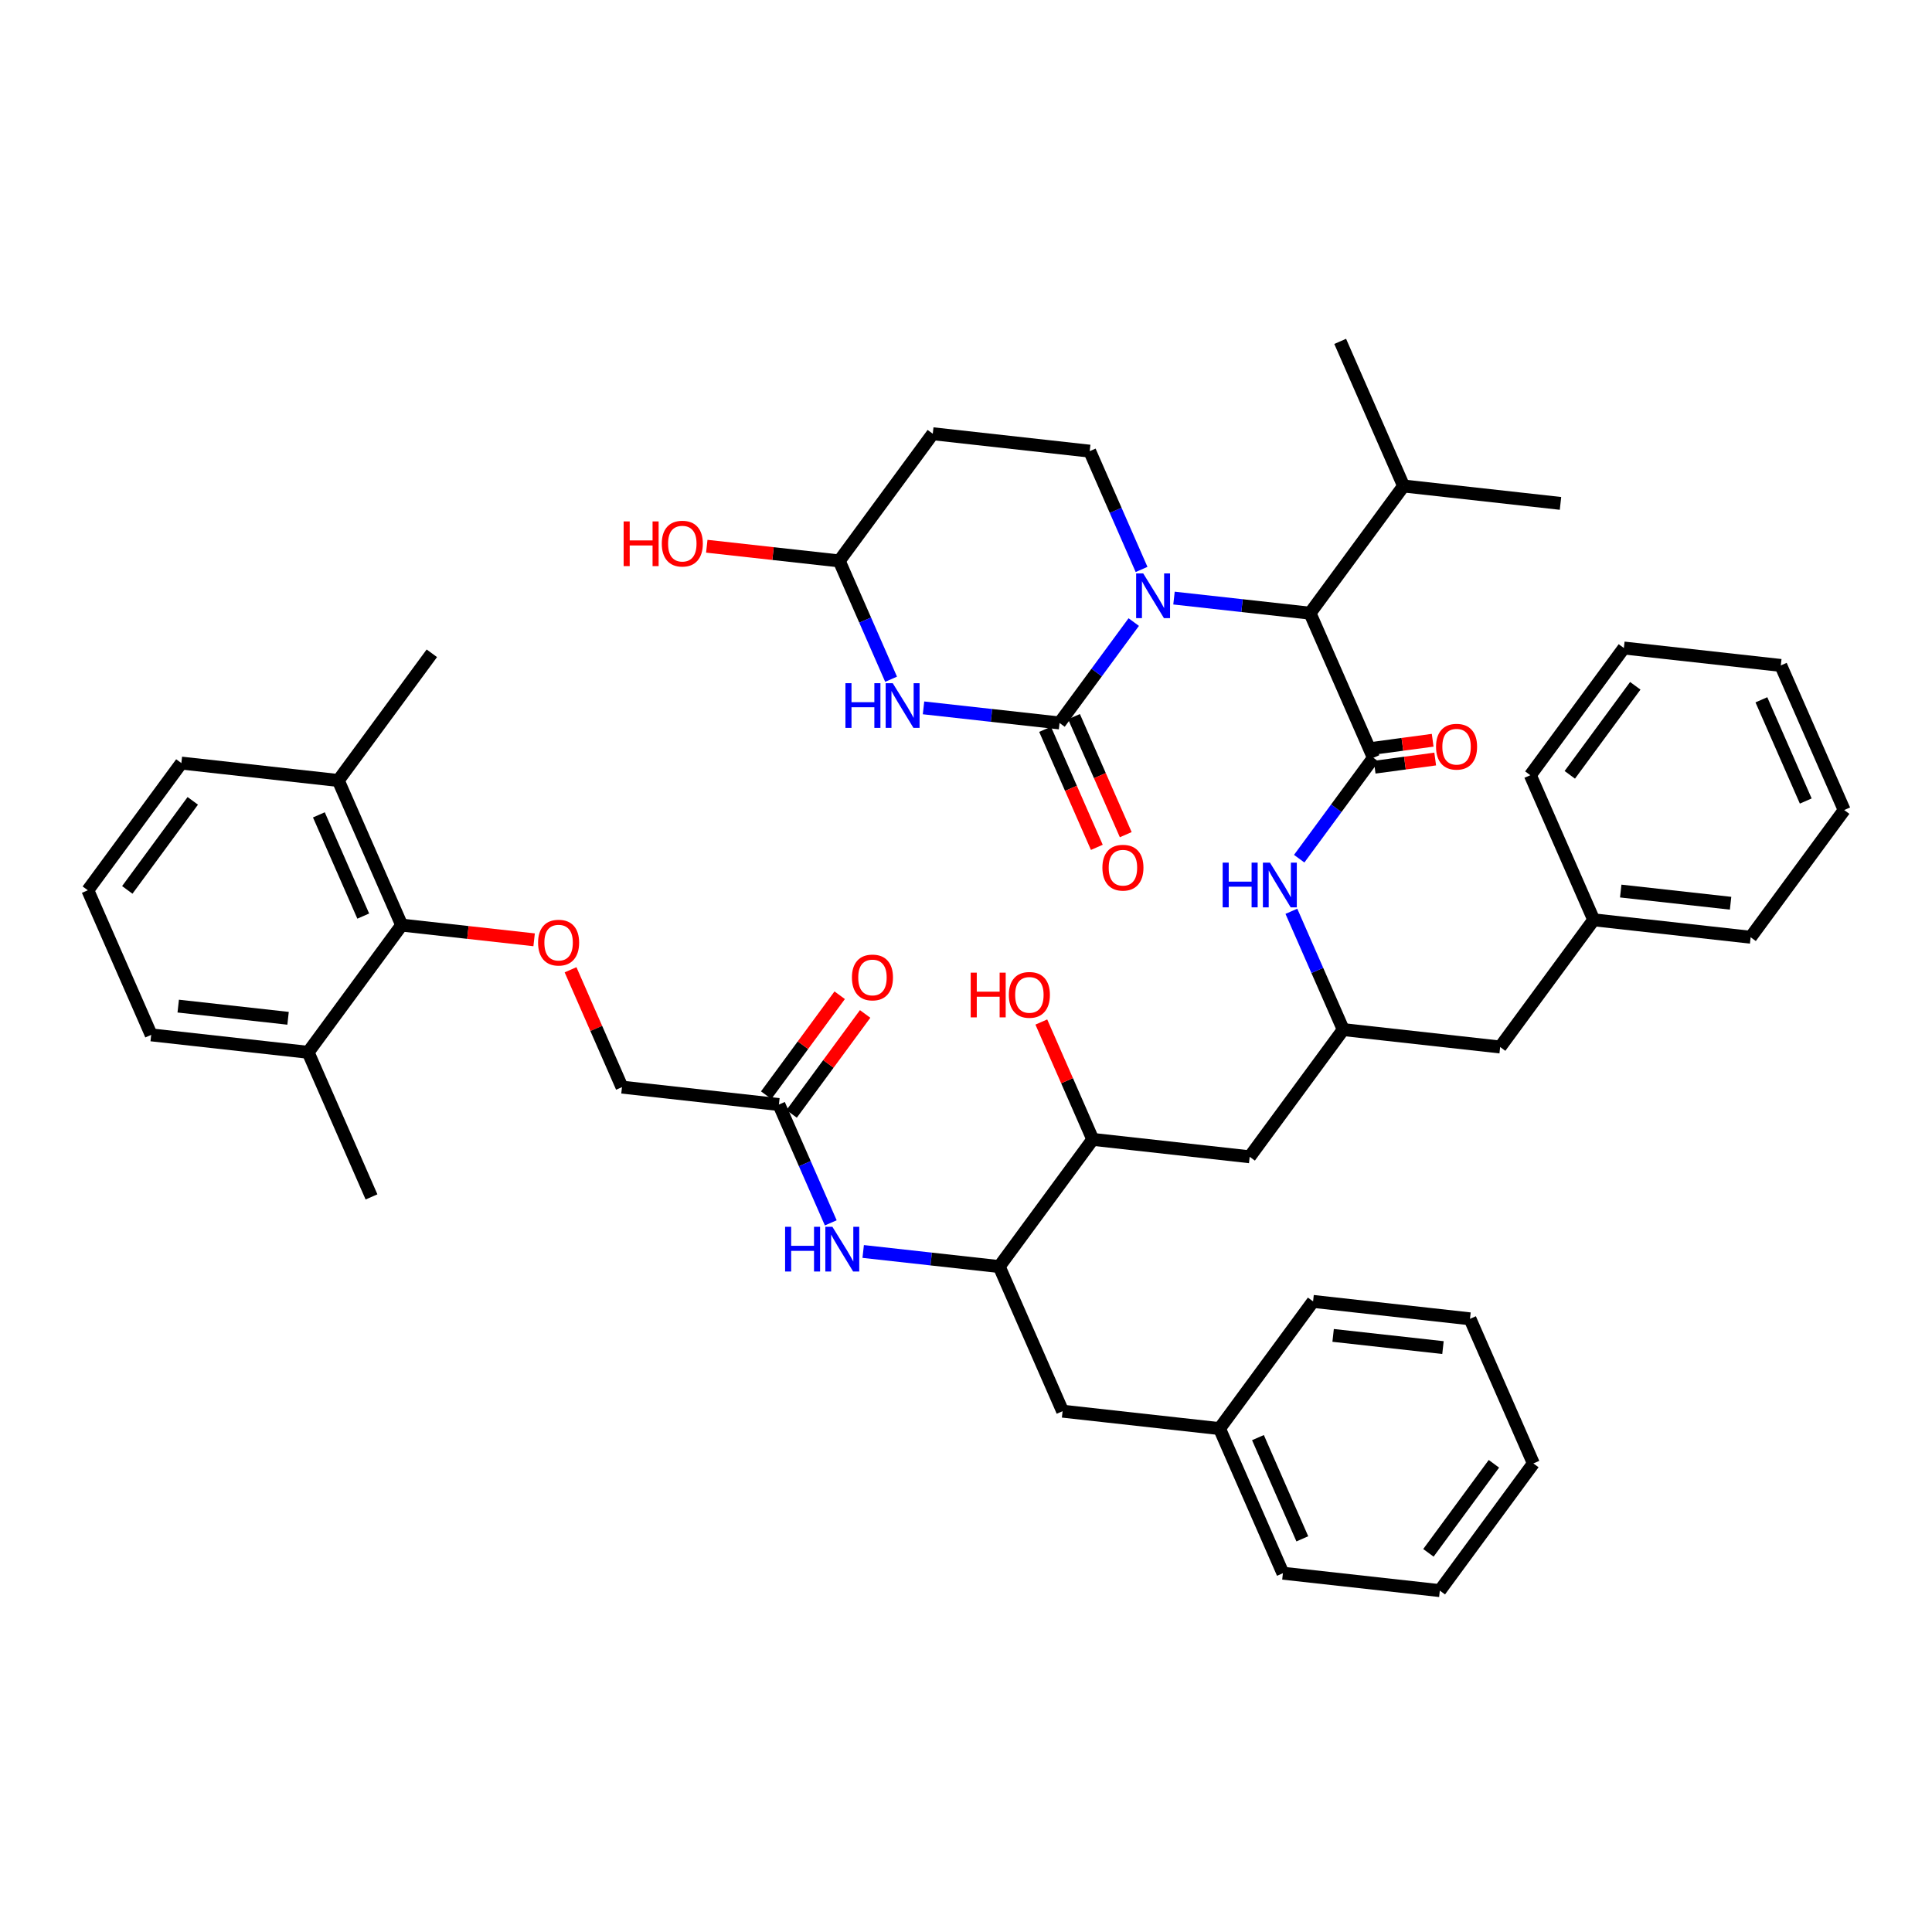 <?xml version='1.0' encoding='iso-8859-1'?>
<svg version='1.1' baseProfile='full'
              xmlns='http://www.w3.org/2000/svg'
                      xmlns:rdkit='http://www.rdkit.org/xml'
                      xmlns:xlink='http://www.w3.org/1999/xlink'
                  xml:space='preserve'
width='300px' height='300px' viewBox='0 0 300 300'>
<!-- END OF HEADER -->
<rect style='opacity:1.0;fill:#FFFFFF;stroke:none' width='300' height='300' x='0' y='0'> </rect>
<rect style='opacity:1.0;fill:#FFFFFF;stroke:none' width='300' height='300' x='0' y='0'> </rect>
<path class='bond-0 atom-0 atom-1' d='M 57.687,185.855 L 47.846,163.4' style='fill:none;fill-rule:evenodd;stroke:#000000;stroke-width:2.0px;stroke-linecap:butt;stroke-linejoin:miter;stroke-opacity:1' />
<path class='bond-1 atom-1 atom-2' d='M 47.846,163.4 L 23.478,160.695' style='fill:none;fill-rule:evenodd;stroke:#000000;stroke-width:2.0px;stroke-linecap:butt;stroke-linejoin:miter;stroke-opacity:1' />
<path class='bond-1 atom-1 atom-2' d='M 44.731,158.121 L 27.674,156.228' style='fill:none;fill-rule:evenodd;stroke:#000000;stroke-width:2.0px;stroke-linecap:butt;stroke-linejoin:miter;stroke-opacity:1' />
<path class='bond-46 atom-7 atom-1' d='M 62.371,143.649 L 47.846,163.4' style='fill:none;fill-rule:evenodd;stroke:#000000;stroke-width:2.0px;stroke-linecap:butt;stroke-linejoin:miter;stroke-opacity:1' />
<path class='bond-2 atom-2 atom-3' d='M 23.478,160.695 L 13.636,138.24' style='fill:none;fill-rule:evenodd;stroke:#000000;stroke-width:2.0px;stroke-linecap:butt;stroke-linejoin:miter;stroke-opacity:1' />
<path class='bond-3 atom-3 atom-4' d='M 13.636,138.24 L 28.162,118.49' style='fill:none;fill-rule:evenodd;stroke:#000000;stroke-width:2.0px;stroke-linecap:butt;stroke-linejoin:miter;stroke-opacity:1' />
<path class='bond-3 atom-3 atom-4' d='M 19.765,138.183 L 29.933,124.357' style='fill:none;fill-rule:evenodd;stroke:#000000;stroke-width:2.0px;stroke-linecap:butt;stroke-linejoin:miter;stroke-opacity:1' />
<path class='bond-4 atom-4 atom-5' d='M 28.162,118.49 L 52.53,121.194' style='fill:none;fill-rule:evenodd;stroke:#000000;stroke-width:2.0px;stroke-linecap:butt;stroke-linejoin:miter;stroke-opacity:1' />
<path class='bond-5 atom-5 atom-6' d='M 52.53,121.194 L 67.056,101.443' style='fill:none;fill-rule:evenodd;stroke:#000000;stroke-width:2.0px;stroke-linecap:butt;stroke-linejoin:miter;stroke-opacity:1' />
<path class='bond-6 atom-5 atom-7' d='M 52.53,121.194 L 62.371,143.649' style='fill:none;fill-rule:evenodd;stroke:#000000;stroke-width:2.0px;stroke-linecap:butt;stroke-linejoin:miter;stroke-opacity:1' />
<path class='bond-6 atom-5 atom-7' d='M 49.515,126.531 L 56.404,142.249' style='fill:none;fill-rule:evenodd;stroke:#000000;stroke-width:2.0px;stroke-linecap:butt;stroke-linejoin:miter;stroke-opacity:1' />
<path class='bond-7 atom-7 atom-8' d='M 62.371,143.649 L 72.655,144.79' style='fill:none;fill-rule:evenodd;stroke:#000000;stroke-width:2.0px;stroke-linecap:butt;stroke-linejoin:miter;stroke-opacity:1' />
<path class='bond-7 atom-7 atom-8' d='M 72.655,144.79 L 82.939,145.932' style='fill:none;fill-rule:evenodd;stroke:#FF0000;stroke-width:2.0px;stroke-linecap:butt;stroke-linejoin:miter;stroke-opacity:1' />
<path class='bond-8 atom-8 atom-9' d='M 88.594,150.585 L 92.587,159.697' style='fill:none;fill-rule:evenodd;stroke:#FF0000;stroke-width:2.0px;stroke-linecap:butt;stroke-linejoin:miter;stroke-opacity:1' />
<path class='bond-8 atom-8 atom-9' d='M 92.587,159.697 L 96.581,168.809' style='fill:none;fill-rule:evenodd;stroke:#000000;stroke-width:2.0px;stroke-linecap:butt;stroke-linejoin:miter;stroke-opacity:1' />
<path class='bond-9 atom-9 atom-10' d='M 96.581,168.809 L 120.948,171.513' style='fill:none;fill-rule:evenodd;stroke:#000000;stroke-width:2.0px;stroke-linecap:butt;stroke-linejoin:miter;stroke-opacity:1' />
<path class='bond-10 atom-10 atom-11' d='M 122.923,172.966 L 128.63,165.206' style='fill:none;fill-rule:evenodd;stroke:#000000;stroke-width:2.0px;stroke-linecap:butt;stroke-linejoin:miter;stroke-opacity:1' />
<path class='bond-10 atom-10 atom-11' d='M 128.63,165.206 L 134.337,157.446' style='fill:none;fill-rule:evenodd;stroke:#FF0000;stroke-width:2.0px;stroke-linecap:butt;stroke-linejoin:miter;stroke-opacity:1' />
<path class='bond-10 atom-10 atom-11' d='M 118.973,170.06 L 124.68,162.301' style='fill:none;fill-rule:evenodd;stroke:#000000;stroke-width:2.0px;stroke-linecap:butt;stroke-linejoin:miter;stroke-opacity:1' />
<path class='bond-10 atom-10 atom-11' d='M 124.68,162.301 L 130.387,154.541' style='fill:none;fill-rule:evenodd;stroke:#FF0000;stroke-width:2.0px;stroke-linecap:butt;stroke-linejoin:miter;stroke-opacity:1' />
<path class='bond-11 atom-10 atom-12' d='M 120.948,171.513 L 124.974,180.698' style='fill:none;fill-rule:evenodd;stroke:#000000;stroke-width:2.0px;stroke-linecap:butt;stroke-linejoin:miter;stroke-opacity:1' />
<path class='bond-11 atom-10 atom-12' d='M 124.974,180.698 L 129,189.884' style='fill:none;fill-rule:evenodd;stroke:#0000FF;stroke-width:2.0px;stroke-linecap:butt;stroke-linejoin:miter;stroke-opacity:1' />
<path class='bond-12 atom-12 atom-13' d='M 134.036,194.328 L 144.597,195.5' style='fill:none;fill-rule:evenodd;stroke:#0000FF;stroke-width:2.0px;stroke-linecap:butt;stroke-linejoin:miter;stroke-opacity:1' />
<path class='bond-12 atom-12 atom-13' d='M 144.597,195.5 L 155.158,196.672' style='fill:none;fill-rule:evenodd;stroke:#000000;stroke-width:2.0px;stroke-linecap:butt;stroke-linejoin:miter;stroke-opacity:1' />
<path class='bond-13 atom-13 atom-14' d='M 155.158,196.672 L 164.999,219.128' style='fill:none;fill-rule:evenodd;stroke:#000000;stroke-width:2.0px;stroke-linecap:butt;stroke-linejoin:miter;stroke-opacity:1' />
<path class='bond-20 atom-13 atom-21' d='M 155.158,196.672 L 169.683,176.922' style='fill:none;fill-rule:evenodd;stroke:#000000;stroke-width:2.0px;stroke-linecap:butt;stroke-linejoin:miter;stroke-opacity:1' />
<path class='bond-14 atom-14 atom-15' d='M 164.999,219.128 L 189.367,221.832' style='fill:none;fill-rule:evenodd;stroke:#000000;stroke-width:2.0px;stroke-linecap:butt;stroke-linejoin:miter;stroke-opacity:1' />
<path class='bond-15 atom-15 atom-16' d='M 189.367,221.832 L 199.209,244.287' style='fill:none;fill-rule:evenodd;stroke:#000000;stroke-width:2.0px;stroke-linecap:butt;stroke-linejoin:miter;stroke-opacity:1' />
<path class='bond-15 atom-15 atom-16' d='M 195.334,223.232 L 202.223,238.95' style='fill:none;fill-rule:evenodd;stroke:#000000;stroke-width:2.0px;stroke-linecap:butt;stroke-linejoin:miter;stroke-opacity:1' />
<path class='bond-47 atom-20 atom-15' d='M 203.893,202.081 L 189.367,221.832' style='fill:none;fill-rule:evenodd;stroke:#000000;stroke-width:2.0px;stroke-linecap:butt;stroke-linejoin:miter;stroke-opacity:1' />
<path class='bond-16 atom-16 atom-17' d='M 199.209,244.287 L 223.576,246.991' style='fill:none;fill-rule:evenodd;stroke:#000000;stroke-width:2.0px;stroke-linecap:butt;stroke-linejoin:miter;stroke-opacity:1' />
<path class='bond-17 atom-17 atom-18' d='M 223.576,246.991 L 238.102,227.241' style='fill:none;fill-rule:evenodd;stroke:#000000;stroke-width:2.0px;stroke-linecap:butt;stroke-linejoin:miter;stroke-opacity:1' />
<path class='bond-17 atom-17 atom-18' d='M 221.805,241.124 L 231.973,227.298' style='fill:none;fill-rule:evenodd;stroke:#000000;stroke-width:2.0px;stroke-linecap:butt;stroke-linejoin:miter;stroke-opacity:1' />
<path class='bond-18 atom-18 atom-19' d='M 238.102,227.241 L 228.26,204.786' style='fill:none;fill-rule:evenodd;stroke:#000000;stroke-width:2.0px;stroke-linecap:butt;stroke-linejoin:miter;stroke-opacity:1' />
<path class='bond-19 atom-19 atom-20' d='M 228.26,204.786 L 203.893,202.081' style='fill:none;fill-rule:evenodd;stroke:#000000;stroke-width:2.0px;stroke-linecap:butt;stroke-linejoin:miter;stroke-opacity:1' />
<path class='bond-19 atom-19 atom-20' d='M 224.064,209.253 L 207.007,207.36' style='fill:none;fill-rule:evenodd;stroke:#000000;stroke-width:2.0px;stroke-linecap:butt;stroke-linejoin:miter;stroke-opacity:1' />
<path class='bond-21 atom-21 atom-22' d='M 169.683,176.922 L 165.69,167.81' style='fill:none;fill-rule:evenodd;stroke:#000000;stroke-width:2.0px;stroke-linecap:butt;stroke-linejoin:miter;stroke-opacity:1' />
<path class='bond-21 atom-21 atom-22' d='M 165.69,167.81 L 161.696,158.698' style='fill:none;fill-rule:evenodd;stroke:#FF0000;stroke-width:2.0px;stroke-linecap:butt;stroke-linejoin:miter;stroke-opacity:1' />
<path class='bond-22 atom-21 atom-23' d='M 169.683,176.922 L 194.051,179.626' style='fill:none;fill-rule:evenodd;stroke:#000000;stroke-width:2.0px;stroke-linecap:butt;stroke-linejoin:miter;stroke-opacity:1' />
<path class='bond-23 atom-23 atom-24' d='M 194.051,179.626 L 208.577,159.875' style='fill:none;fill-rule:evenodd;stroke:#000000;stroke-width:2.0px;stroke-linecap:butt;stroke-linejoin:miter;stroke-opacity:1' />
<path class='bond-24 atom-24 atom-25' d='M 208.577,159.875 L 232.944,162.58' style='fill:none;fill-rule:evenodd;stroke:#000000;stroke-width:2.0px;stroke-linecap:butt;stroke-linejoin:miter;stroke-opacity:1' />
<path class='bond-31 atom-24 atom-32' d='M 208.577,159.875 L 204.551,150.69' style='fill:none;fill-rule:evenodd;stroke:#000000;stroke-width:2.0px;stroke-linecap:butt;stroke-linejoin:miter;stroke-opacity:1' />
<path class='bond-31 atom-24 atom-32' d='M 204.551,150.69 L 200.525,141.505' style='fill:none;fill-rule:evenodd;stroke:#0000FF;stroke-width:2.0px;stroke-linecap:butt;stroke-linejoin:miter;stroke-opacity:1' />
<path class='bond-25 atom-25 atom-26' d='M 232.944,162.58 L 247.47,142.829' style='fill:none;fill-rule:evenodd;stroke:#000000;stroke-width:2.0px;stroke-linecap:butt;stroke-linejoin:miter;stroke-opacity:1' />
<path class='bond-26 atom-26 atom-27' d='M 247.47,142.829 L 271.838,145.533' style='fill:none;fill-rule:evenodd;stroke:#000000;stroke-width:2.0px;stroke-linecap:butt;stroke-linejoin:miter;stroke-opacity:1' />
<path class='bond-26 atom-26 atom-27' d='M 251.666,138.361 L 268.724,140.254' style='fill:none;fill-rule:evenodd;stroke:#000000;stroke-width:2.0px;stroke-linecap:butt;stroke-linejoin:miter;stroke-opacity:1' />
<path class='bond-48 atom-31 atom-26' d='M 237.629,120.374 L 247.47,142.829' style='fill:none;fill-rule:evenodd;stroke:#000000;stroke-width:2.0px;stroke-linecap:butt;stroke-linejoin:miter;stroke-opacity:1' />
<path class='bond-27 atom-27 atom-28' d='M 271.838,145.533 L 286.364,125.783' style='fill:none;fill-rule:evenodd;stroke:#000000;stroke-width:2.0px;stroke-linecap:butt;stroke-linejoin:miter;stroke-opacity:1' />
<path class='bond-28 atom-28 atom-29' d='M 286.364,125.783 L 276.522,103.328' style='fill:none;fill-rule:evenodd;stroke:#000000;stroke-width:2.0px;stroke-linecap:butt;stroke-linejoin:miter;stroke-opacity:1' />
<path class='bond-28 atom-28 atom-29' d='M 280.396,124.383 L 273.507,108.664' style='fill:none;fill-rule:evenodd;stroke:#000000;stroke-width:2.0px;stroke-linecap:butt;stroke-linejoin:miter;stroke-opacity:1' />
<path class='bond-29 atom-29 atom-30' d='M 276.522,103.328 L 252.154,100.623' style='fill:none;fill-rule:evenodd;stroke:#000000;stroke-width:2.0px;stroke-linecap:butt;stroke-linejoin:miter;stroke-opacity:1' />
<path class='bond-30 atom-30 atom-31' d='M 252.154,100.623 L 237.629,120.374' style='fill:none;fill-rule:evenodd;stroke:#000000;stroke-width:2.0px;stroke-linecap:butt;stroke-linejoin:miter;stroke-opacity:1' />
<path class='bond-30 atom-30 atom-31' d='M 253.926,106.491 L 243.758,120.316' style='fill:none;fill-rule:evenodd;stroke:#000000;stroke-width:2.0px;stroke-linecap:butt;stroke-linejoin:miter;stroke-opacity:1' />
<path class='bond-32 atom-32 atom-33' d='M 201.739,133.336 L 207.5,125.503' style='fill:none;fill-rule:evenodd;stroke:#0000FF;stroke-width:2.0px;stroke-linecap:butt;stroke-linejoin:miter;stroke-opacity:1' />
<path class='bond-32 atom-32 atom-33' d='M 207.5,125.503 L 213.261,117.67' style='fill:none;fill-rule:evenodd;stroke:#000000;stroke-width:2.0px;stroke-linecap:butt;stroke-linejoin:miter;stroke-opacity:1' />
<path class='bond-33 atom-33 atom-34' d='M 213.457,119.127 L 218.157,118.494' style='fill:none;fill-rule:evenodd;stroke:#000000;stroke-width:2.0px;stroke-linecap:butt;stroke-linejoin:miter;stroke-opacity:1' />
<path class='bond-33 atom-33 atom-34' d='M 218.157,118.494 L 222.857,117.861' style='fill:none;fill-rule:evenodd;stroke:#FF0000;stroke-width:2.0px;stroke-linecap:butt;stroke-linejoin:miter;stroke-opacity:1' />
<path class='bond-33 atom-33 atom-34' d='M 213.065,116.212 L 217.765,115.579' style='fill:none;fill-rule:evenodd;stroke:#000000;stroke-width:2.0px;stroke-linecap:butt;stroke-linejoin:miter;stroke-opacity:1' />
<path class='bond-33 atom-33 atom-34' d='M 217.765,115.579 L 222.465,114.946' style='fill:none;fill-rule:evenodd;stroke:#FF0000;stroke-width:2.0px;stroke-linecap:butt;stroke-linejoin:miter;stroke-opacity:1' />
<path class='bond-34 atom-33 atom-35' d='M 213.261,117.67 L 203.419,95.214' style='fill:none;fill-rule:evenodd;stroke:#000000;stroke-width:2.0px;stroke-linecap:butt;stroke-linejoin:miter;stroke-opacity:1' />
<path class='bond-35 atom-35 atom-36' d='M 203.419,95.214 L 217.945,75.464' style='fill:none;fill-rule:evenodd;stroke:#000000;stroke-width:2.0px;stroke-linecap:butt;stroke-linejoin:miter;stroke-opacity:1' />
<path class='bond-38 atom-35 atom-39' d='M 203.419,95.214 L 192.858,94.042' style='fill:none;fill-rule:evenodd;stroke:#000000;stroke-width:2.0px;stroke-linecap:butt;stroke-linejoin:miter;stroke-opacity:1' />
<path class='bond-38 atom-35 atom-39' d='M 192.858,94.042 L 182.298,92.87' style='fill:none;fill-rule:evenodd;stroke:#0000FF;stroke-width:2.0px;stroke-linecap:butt;stroke-linejoin:miter;stroke-opacity:1' />
<path class='bond-36 atom-36 atom-37' d='M 217.945,75.464 L 208.103,53.009' style='fill:none;fill-rule:evenodd;stroke:#000000;stroke-width:2.0px;stroke-linecap:butt;stroke-linejoin:miter;stroke-opacity:1' />
<path class='bond-37 atom-36 atom-38' d='M 217.945,75.464 L 242.313,78.168' style='fill:none;fill-rule:evenodd;stroke:#000000;stroke-width:2.0px;stroke-linecap:butt;stroke-linejoin:miter;stroke-opacity:1' />
<path class='bond-39 atom-39 atom-40' d='M 177.261,88.425 L 173.236,79.24' style='fill:none;fill-rule:evenodd;stroke:#0000FF;stroke-width:2.0px;stroke-linecap:butt;stroke-linejoin:miter;stroke-opacity:1' />
<path class='bond-39 atom-39 atom-40' d='M 173.236,79.24 L 169.21,70.055' style='fill:none;fill-rule:evenodd;stroke:#000000;stroke-width:2.0px;stroke-linecap:butt;stroke-linejoin:miter;stroke-opacity:1' />
<path class='bond-49 atom-45 atom-39' d='M 164.526,112.261 L 170.287,104.428' style='fill:none;fill-rule:evenodd;stroke:#000000;stroke-width:2.0px;stroke-linecap:butt;stroke-linejoin:miter;stroke-opacity:1' />
<path class='bond-49 atom-45 atom-39' d='M 170.287,104.428 L 176.048,96.595' style='fill:none;fill-rule:evenodd;stroke:#0000FF;stroke-width:2.0px;stroke-linecap:butt;stroke-linejoin:miter;stroke-opacity:1' />
<path class='bond-40 atom-40 atom-41' d='M 169.21,70.055 L 144.842,67.35' style='fill:none;fill-rule:evenodd;stroke:#000000;stroke-width:2.0px;stroke-linecap:butt;stroke-linejoin:miter;stroke-opacity:1' />
<path class='bond-41 atom-41 atom-42' d='M 144.842,67.35 L 130.317,87.101' style='fill:none;fill-rule:evenodd;stroke:#000000;stroke-width:2.0px;stroke-linecap:butt;stroke-linejoin:miter;stroke-opacity:1' />
<path class='bond-42 atom-42 atom-43' d='M 130.317,87.101 L 120.033,85.96' style='fill:none;fill-rule:evenodd;stroke:#000000;stroke-width:2.0px;stroke-linecap:butt;stroke-linejoin:miter;stroke-opacity:1' />
<path class='bond-42 atom-42 atom-43' d='M 120.033,85.96 L 109.749,84.819' style='fill:none;fill-rule:evenodd;stroke:#FF0000;stroke-width:2.0px;stroke-linecap:butt;stroke-linejoin:miter;stroke-opacity:1' />
<path class='bond-43 atom-42 atom-44' d='M 130.317,87.101 L 134.342,96.287' style='fill:none;fill-rule:evenodd;stroke:#000000;stroke-width:2.0px;stroke-linecap:butt;stroke-linejoin:miter;stroke-opacity:1' />
<path class='bond-43 atom-42 atom-44' d='M 134.342,96.287 L 138.368,105.472' style='fill:none;fill-rule:evenodd;stroke:#0000FF;stroke-width:2.0px;stroke-linecap:butt;stroke-linejoin:miter;stroke-opacity:1' />
<path class='bond-44 atom-44 atom-45' d='M 143.404,109.917 L 153.965,111.089' style='fill:none;fill-rule:evenodd;stroke:#0000FF;stroke-width:2.0px;stroke-linecap:butt;stroke-linejoin:miter;stroke-opacity:1' />
<path class='bond-44 atom-44 atom-45' d='M 153.965,111.089 L 164.526,112.261' style='fill:none;fill-rule:evenodd;stroke:#000000;stroke-width:2.0px;stroke-linecap:butt;stroke-linejoin:miter;stroke-opacity:1' />
<path class='bond-45 atom-45 atom-46' d='M 162.28,113.245 L 166.297,122.411' style='fill:none;fill-rule:evenodd;stroke:#000000;stroke-width:2.0px;stroke-linecap:butt;stroke-linejoin:miter;stroke-opacity:1' />
<path class='bond-45 atom-45 atom-46' d='M 166.297,122.411 L 170.315,131.576' style='fill:none;fill-rule:evenodd;stroke:#FF0000;stroke-width:2.0px;stroke-linecap:butt;stroke-linejoin:miter;stroke-opacity:1' />
<path class='bond-45 atom-45 atom-46' d='M 166.771,111.277 L 170.789,120.442' style='fill:none;fill-rule:evenodd;stroke:#000000;stroke-width:2.0px;stroke-linecap:butt;stroke-linejoin:miter;stroke-opacity:1' />
<path class='bond-45 atom-45 atom-46' d='M 170.789,120.442 L 174.806,129.608' style='fill:none;fill-rule:evenodd;stroke:#FF0000;stroke-width:2.0px;stroke-linecap:butt;stroke-linejoin:miter;stroke-opacity:1' />
<path  class='atom-8' d='M 83.552 146.373
Q 83.552 144.706, 84.376 143.774
Q 85.199 142.843, 86.739 142.843
Q 88.279 142.843, 89.103 143.774
Q 89.926 144.706, 89.926 146.373
Q 89.926 148.06, 89.093 149.021
Q 88.259 149.972, 86.739 149.972
Q 85.209 149.972, 84.376 149.021
Q 83.552 148.07, 83.552 146.373
M 86.739 149.188
Q 87.798 149.188, 88.367 148.482
Q 88.946 147.766, 88.946 146.373
Q 88.946 145.01, 88.367 144.323
Q 87.798 143.627, 86.739 143.627
Q 85.68 143.627, 85.101 144.314
Q 84.532 145, 84.532 146.373
Q 84.532 147.775, 85.101 148.482
Q 85.68 149.188, 86.739 149.188
' fill='#FF0000'/>
<path  class='atom-11' d='M 132.287 151.782
Q 132.287 150.115, 133.111 149.183
Q 133.934 148.251, 135.474 148.251
Q 137.014 148.251, 137.838 149.183
Q 138.661 150.115, 138.661 151.782
Q 138.661 153.469, 137.828 154.43
Q 136.994 155.381, 135.474 155.381
Q 133.944 155.381, 133.111 154.43
Q 132.287 153.478, 132.287 151.782
M 135.474 154.596
Q 136.533 154.596, 137.102 153.89
Q 137.681 153.174, 137.681 151.782
Q 137.681 150.419, 137.102 149.732
Q 136.533 149.036, 135.474 149.036
Q 134.415 149.036, 133.836 149.722
Q 133.268 150.409, 133.268 151.782
Q 133.268 153.184, 133.836 153.89
Q 134.415 154.596, 135.474 154.596
' fill='#FF0000'/>
<path  class='atom-12' d='M 121.91 190.496
L 122.851 190.496
L 122.851 193.448
L 126.401 193.448
L 126.401 190.496
L 127.343 190.496
L 127.343 197.44
L 126.401 197.44
L 126.401 194.233
L 122.851 194.233
L 122.851 197.44
L 121.91 197.44
L 121.91 190.496
' fill='#0000FF'/>
<path  class='atom-12' d='M 129.255 190.496
L 131.53 194.174
Q 131.756 194.537, 132.119 195.194
Q 132.482 195.851, 132.501 195.89
L 132.501 190.496
L 133.423 190.496
L 133.423 197.44
L 132.472 197.44
L 130.03 193.419
Q 129.746 192.948, 129.442 192.409
Q 129.147 191.869, 129.059 191.703
L 129.059 197.44
L 128.157 197.44
L 128.157 190.496
L 129.255 190.496
' fill='#0000FF'/>
<path  class='atom-22' d='M 150.731 151.034
L 151.673 151.034
L 151.673 153.986
L 155.223 153.986
L 155.223 151.034
L 156.164 151.034
L 156.164 157.977
L 155.223 157.977
L 155.223 154.771
L 151.673 154.771
L 151.673 157.977
L 150.731 157.977
L 150.731 151.034
' fill='#FF0000'/>
<path  class='atom-22' d='M 156.654 154.486
Q 156.654 152.819, 157.478 151.887
Q 158.302 150.956, 159.842 150.956
Q 161.381 150.956, 162.205 151.887
Q 163.029 152.819, 163.029 154.486
Q 163.029 156.173, 162.195 157.134
Q 161.362 158.085, 159.842 158.085
Q 158.312 158.085, 157.478 157.134
Q 156.654 156.183, 156.654 154.486
M 159.842 157.301
Q 160.901 157.301, 161.47 156.595
Q 162.048 155.879, 162.048 154.486
Q 162.048 153.123, 161.47 152.437
Q 160.901 151.74, 159.842 151.74
Q 158.783 151.74, 158.204 152.427
Q 157.635 153.113, 157.635 154.486
Q 157.635 155.889, 158.204 156.595
Q 158.783 157.301, 159.842 157.301
' fill='#FF0000'/>
<path  class='atom-32' d='M 189.855 133.949
L 190.796 133.949
L 190.796 136.9
L 194.347 136.9
L 194.347 133.949
L 195.288 133.949
L 195.288 140.892
L 194.347 140.892
L 194.347 137.685
L 190.796 137.685
L 190.796 140.892
L 189.855 140.892
L 189.855 133.949
' fill='#0000FF'/>
<path  class='atom-32' d='M 197.2 133.949
L 199.476 137.626
Q 199.701 137.989, 200.064 138.646
Q 200.427 139.303, 200.446 139.342
L 200.446 133.949
L 201.368 133.949
L 201.368 140.892
L 200.417 140.892
L 197.975 136.871
Q 197.691 136.4, 197.387 135.861
Q 197.092 135.322, 197.004 135.155
L 197.004 140.892
L 196.102 140.892
L 196.102 133.949
L 197.2 133.949
' fill='#0000FF'/>
<path  class='atom-34' d='M 222.987 115.95
Q 222.987 114.283, 223.81 113.351
Q 224.634 112.42, 226.174 112.42
Q 227.713 112.42, 228.537 113.351
Q 229.361 114.283, 229.361 115.95
Q 229.361 117.637, 228.527 118.598
Q 227.694 119.549, 226.174 119.549
Q 224.644 119.549, 223.81 118.598
Q 222.987 117.647, 222.987 115.95
M 226.174 118.765
Q 227.233 118.765, 227.802 118.059
Q 228.38 117.343, 228.38 115.95
Q 228.38 114.587, 227.802 113.9
Q 227.233 113.204, 226.174 113.204
Q 225.115 113.204, 224.536 113.891
Q 223.967 114.577, 223.967 115.95
Q 223.967 117.352, 224.536 118.059
Q 225.115 118.765, 226.174 118.765
' fill='#FF0000'/>
<path  class='atom-39' d='M 177.517 89.038
L 179.792 92.716
Q 180.018 93.079, 180.381 93.736
Q 180.743 94.393, 180.763 94.432
L 180.763 89.038
L 181.685 89.038
L 181.685 95.982
L 180.734 95.982
L 178.292 91.961
Q 178.007 91.49, 177.703 90.951
Q 177.409 90.411, 177.321 90.245
L 177.321 95.982
L 176.419 95.982
L 176.419 89.038
L 177.517 89.038
' fill='#0000FF'/>
<path  class='atom-43' d='M 96.838 80.965
L 97.78 80.965
L 97.78 83.916
L 101.33 83.916
L 101.33 80.965
L 102.271 80.965
L 102.271 87.908
L 101.33 87.908
L 101.33 84.701
L 97.78 84.701
L 97.78 87.908
L 96.838 87.908
L 96.838 80.965
' fill='#FF0000'/>
<path  class='atom-43' d='M 102.762 84.416
Q 102.762 82.749, 103.586 81.818
Q 104.409 80.886, 105.949 80.886
Q 107.489 80.886, 108.312 81.818
Q 109.136 82.749, 109.136 84.416
Q 109.136 86.103, 108.303 87.064
Q 107.469 88.016, 105.949 88.016
Q 104.419 88.016, 103.586 87.064
Q 102.762 86.113, 102.762 84.416
M 105.949 87.231
Q 107.008 87.231, 107.577 86.525
Q 108.156 85.809, 108.156 84.416
Q 108.156 83.053, 107.577 82.367
Q 107.008 81.671, 105.949 81.671
Q 104.89 81.671, 104.311 82.357
Q 103.742 83.043, 103.742 84.416
Q 103.742 85.819, 104.311 86.525
Q 104.89 87.231, 105.949 87.231
' fill='#FF0000'/>
<path  class='atom-44' d='M 131.278 106.085
L 132.22 106.085
L 132.22 109.037
L 135.77 109.037
L 135.77 106.085
L 136.711 106.085
L 136.711 113.028
L 135.77 113.028
L 135.77 109.821
L 132.22 109.821
L 132.22 113.028
L 131.278 113.028
L 131.278 106.085
' fill='#0000FF'/>
<path  class='atom-44' d='M 138.624 106.085
L 140.899 109.762
Q 141.124 110.125, 141.487 110.782
Q 141.85 111.439, 141.87 111.479
L 141.87 106.085
L 142.791 106.085
L 142.791 113.028
L 141.84 113.028
L 139.398 109.007
Q 139.114 108.536, 138.81 107.997
Q 138.516 107.458, 138.427 107.291
L 138.427 113.028
L 137.525 113.028
L 137.525 106.085
L 138.624 106.085
' fill='#0000FF'/>
<path  class='atom-46' d='M 171.18 134.735
Q 171.18 133.068, 172.004 132.137
Q 172.828 131.205, 174.368 131.205
Q 175.907 131.205, 176.731 132.137
Q 177.555 133.068, 177.555 134.735
Q 177.555 136.422, 176.721 137.383
Q 175.888 138.335, 174.368 138.335
Q 172.838 138.335, 172.004 137.383
Q 171.18 136.432, 171.18 134.735
M 174.368 137.55
Q 175.427 137.55, 175.995 136.844
Q 176.574 136.128, 176.574 134.735
Q 176.574 133.372, 175.995 132.686
Q 175.427 131.99, 174.368 131.99
Q 173.308 131.99, 172.73 132.676
Q 172.161 133.363, 172.161 134.735
Q 172.161 136.138, 172.73 136.844
Q 173.308 137.55, 174.368 137.55
' fill='#FF0000'/>
</svg>
